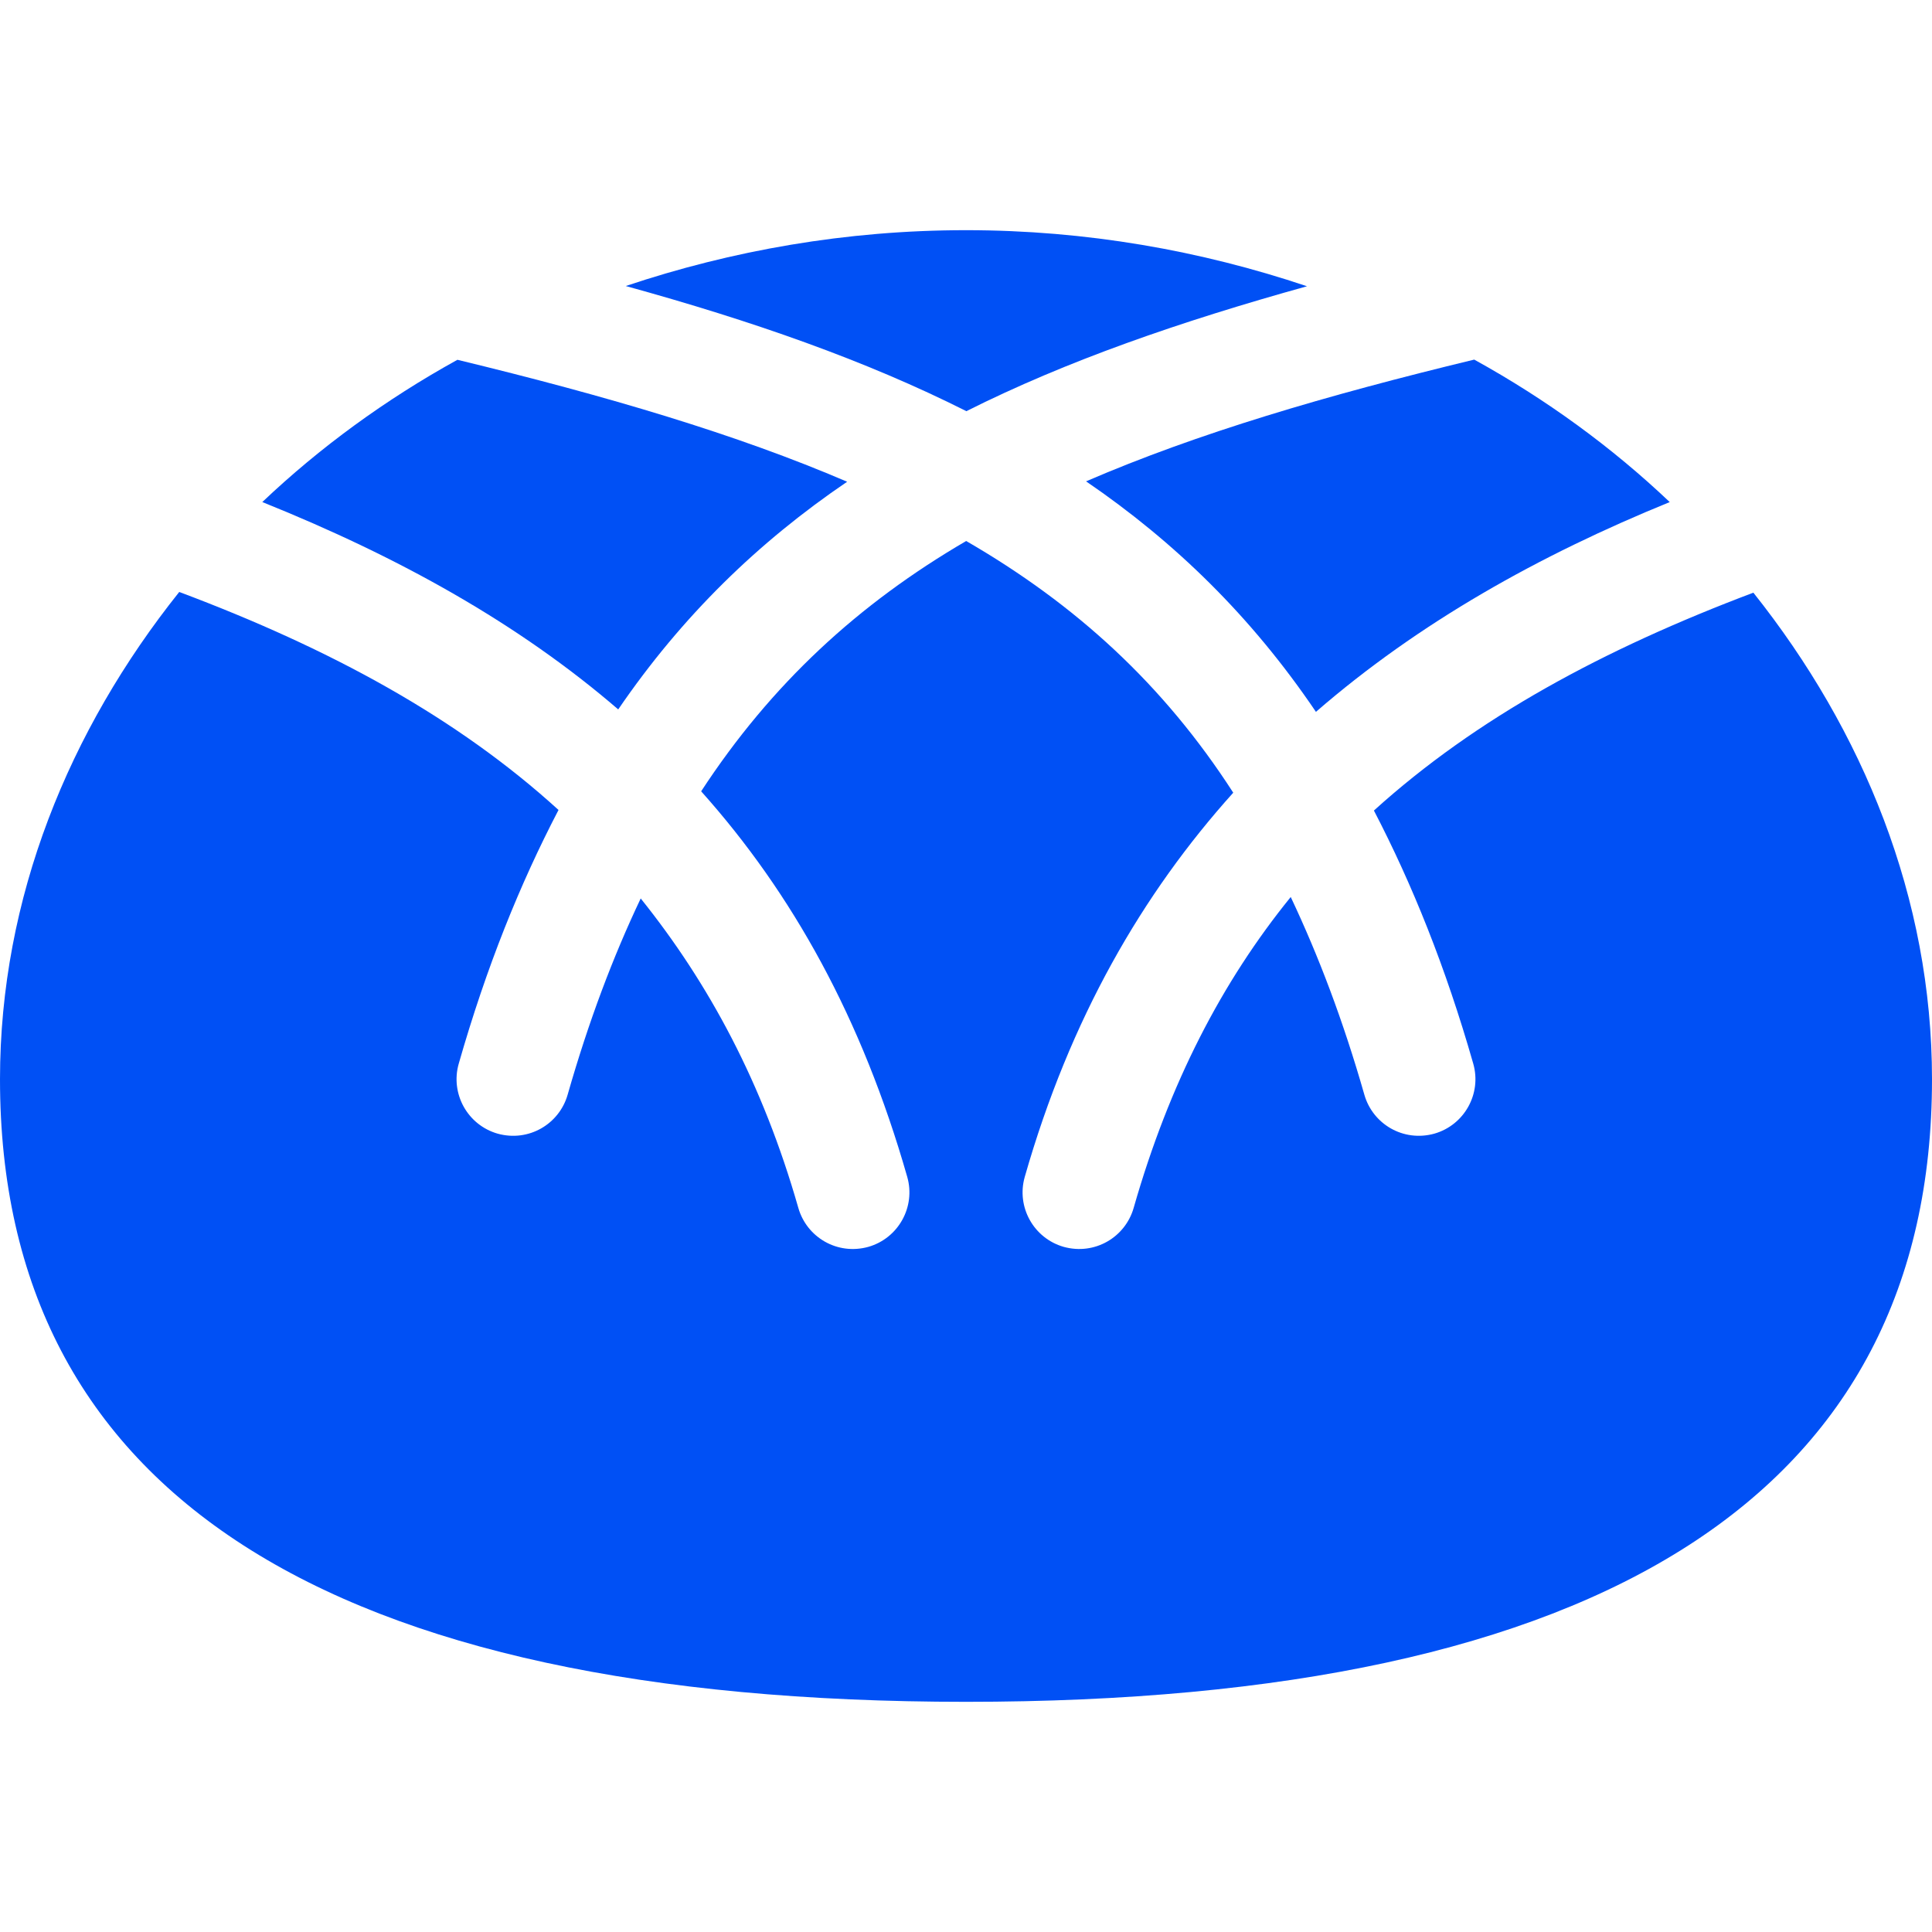 <?xml version="1.0" encoding="iso-8859-1"?>
<!-- Generator: Adobe Illustrator 19.0.0, SVG Export Plug-In . SVG Version: 6.00 Build 0)  -->
<svg xmlns="http://www.w3.org/2000/svg" xmlns:xlink="http://www.w3.org/1999/xlink" version="1.1" id="Capa_1" x="0px" y="0px" viewBox="0 0 512 512" style="enable-background:new 0 0 512 512;" xml:space="preserve" width="512px" height="512px">
<g>
	<g>
		<path d="M390.689,95.299c-39.304,9.489-73.372,19.53-102.87,32.263c23.51,16.055,43.822,35.814,60.915,61.086    c27.316-23.69,59.18-41.505,93.763-55.593C427.204,118.546,409.815,105.855,390.689,95.299z" fill="#0050F5"/>
	</g>
</g>
<g>
	<g>
		<path d="M256,61c-31.778,0-62.089,5.387-90.17,14.799c33.521,9.24,63.58,19.728,90.271,33.166    c26.453-13.29,56.579-23.735,90.265-33.104C318.23,66.407,287.851,61,256,61z" fill="#0050F5"/>
	</g>
</g>
<g>
	<g>
		<path d="M121.222,95.348c-19.087,10.546-36.442,23.217-51.711,37.7c36.484,14.669,68.011,32.294,94.325,54.955    c16.937-24.776,37.119-44.343,60.665-60.337C195.219,115.096,161.064,105.003,121.222,95.348z" fill="#0050F5"/>
	</g>
</g>
<g>
	<g>
		<path d="M464.66,157.063c-39.791,15.009-73.488,33.221-100.558,57.739c10.148,19.517,19.017,41.499,26.327,67.083    c2.271,7.954-2.344,16.26-10.313,18.545c-8.24,2.278-16.318-2.543-18.545-10.313c-5.599-19.598-12.14-36.813-19.514-52.403    c-18.181,22.397-32.173,49.31-41.629,82.403c-2.223,7.756-10.292,12.594-18.545,10.313c-7.969-2.285-12.583-10.591-10.313-18.545    c12.006-42.017,31.181-75.048,55.252-101.812c-18.495-28.691-41.73-49.9-70.774-66.703c-28.51,16.622-51.623,37.859-70.236,66.334    c24.163,27.017,42.603,60.146,54.615,102.182c2.271,7.954-2.344,16.26-10.313,18.545c-8.24,2.278-16.318-2.543-18.545-10.313    c-9.467-33.133-23.752-59.564-41.776-82.018c-7.352,15.472-13.828,32.629-19.367,52.018c-2.223,7.756-10.292,12.594-18.545,10.313    c-7.969-2.285-12.583-10.591-10.313-18.545c7.328-25.644,16.234-47.655,26.444-67.238c-26.75-24.364-60.251-42.68-100.514-57.772    C18.305,193.464,0,237.946,0,286c0,109.482,86.796,165,256,165s256-55.518,256-165C512,238.03,493.762,193.618,464.66,157.063z" fill="#0050F5"/>
	</g>
</g>
<g>
</g>
<g>
</g>
<g>
</g>
<g>
</g>
<g>
</g>
<g>
</g>
<g>
</g>
<g>
</g>
<g>
</g>
<g>
</g>
<g>
</g>
<g>
</g>
<g>
</g>
<g>
</g>
<g>
</g>
</svg>
